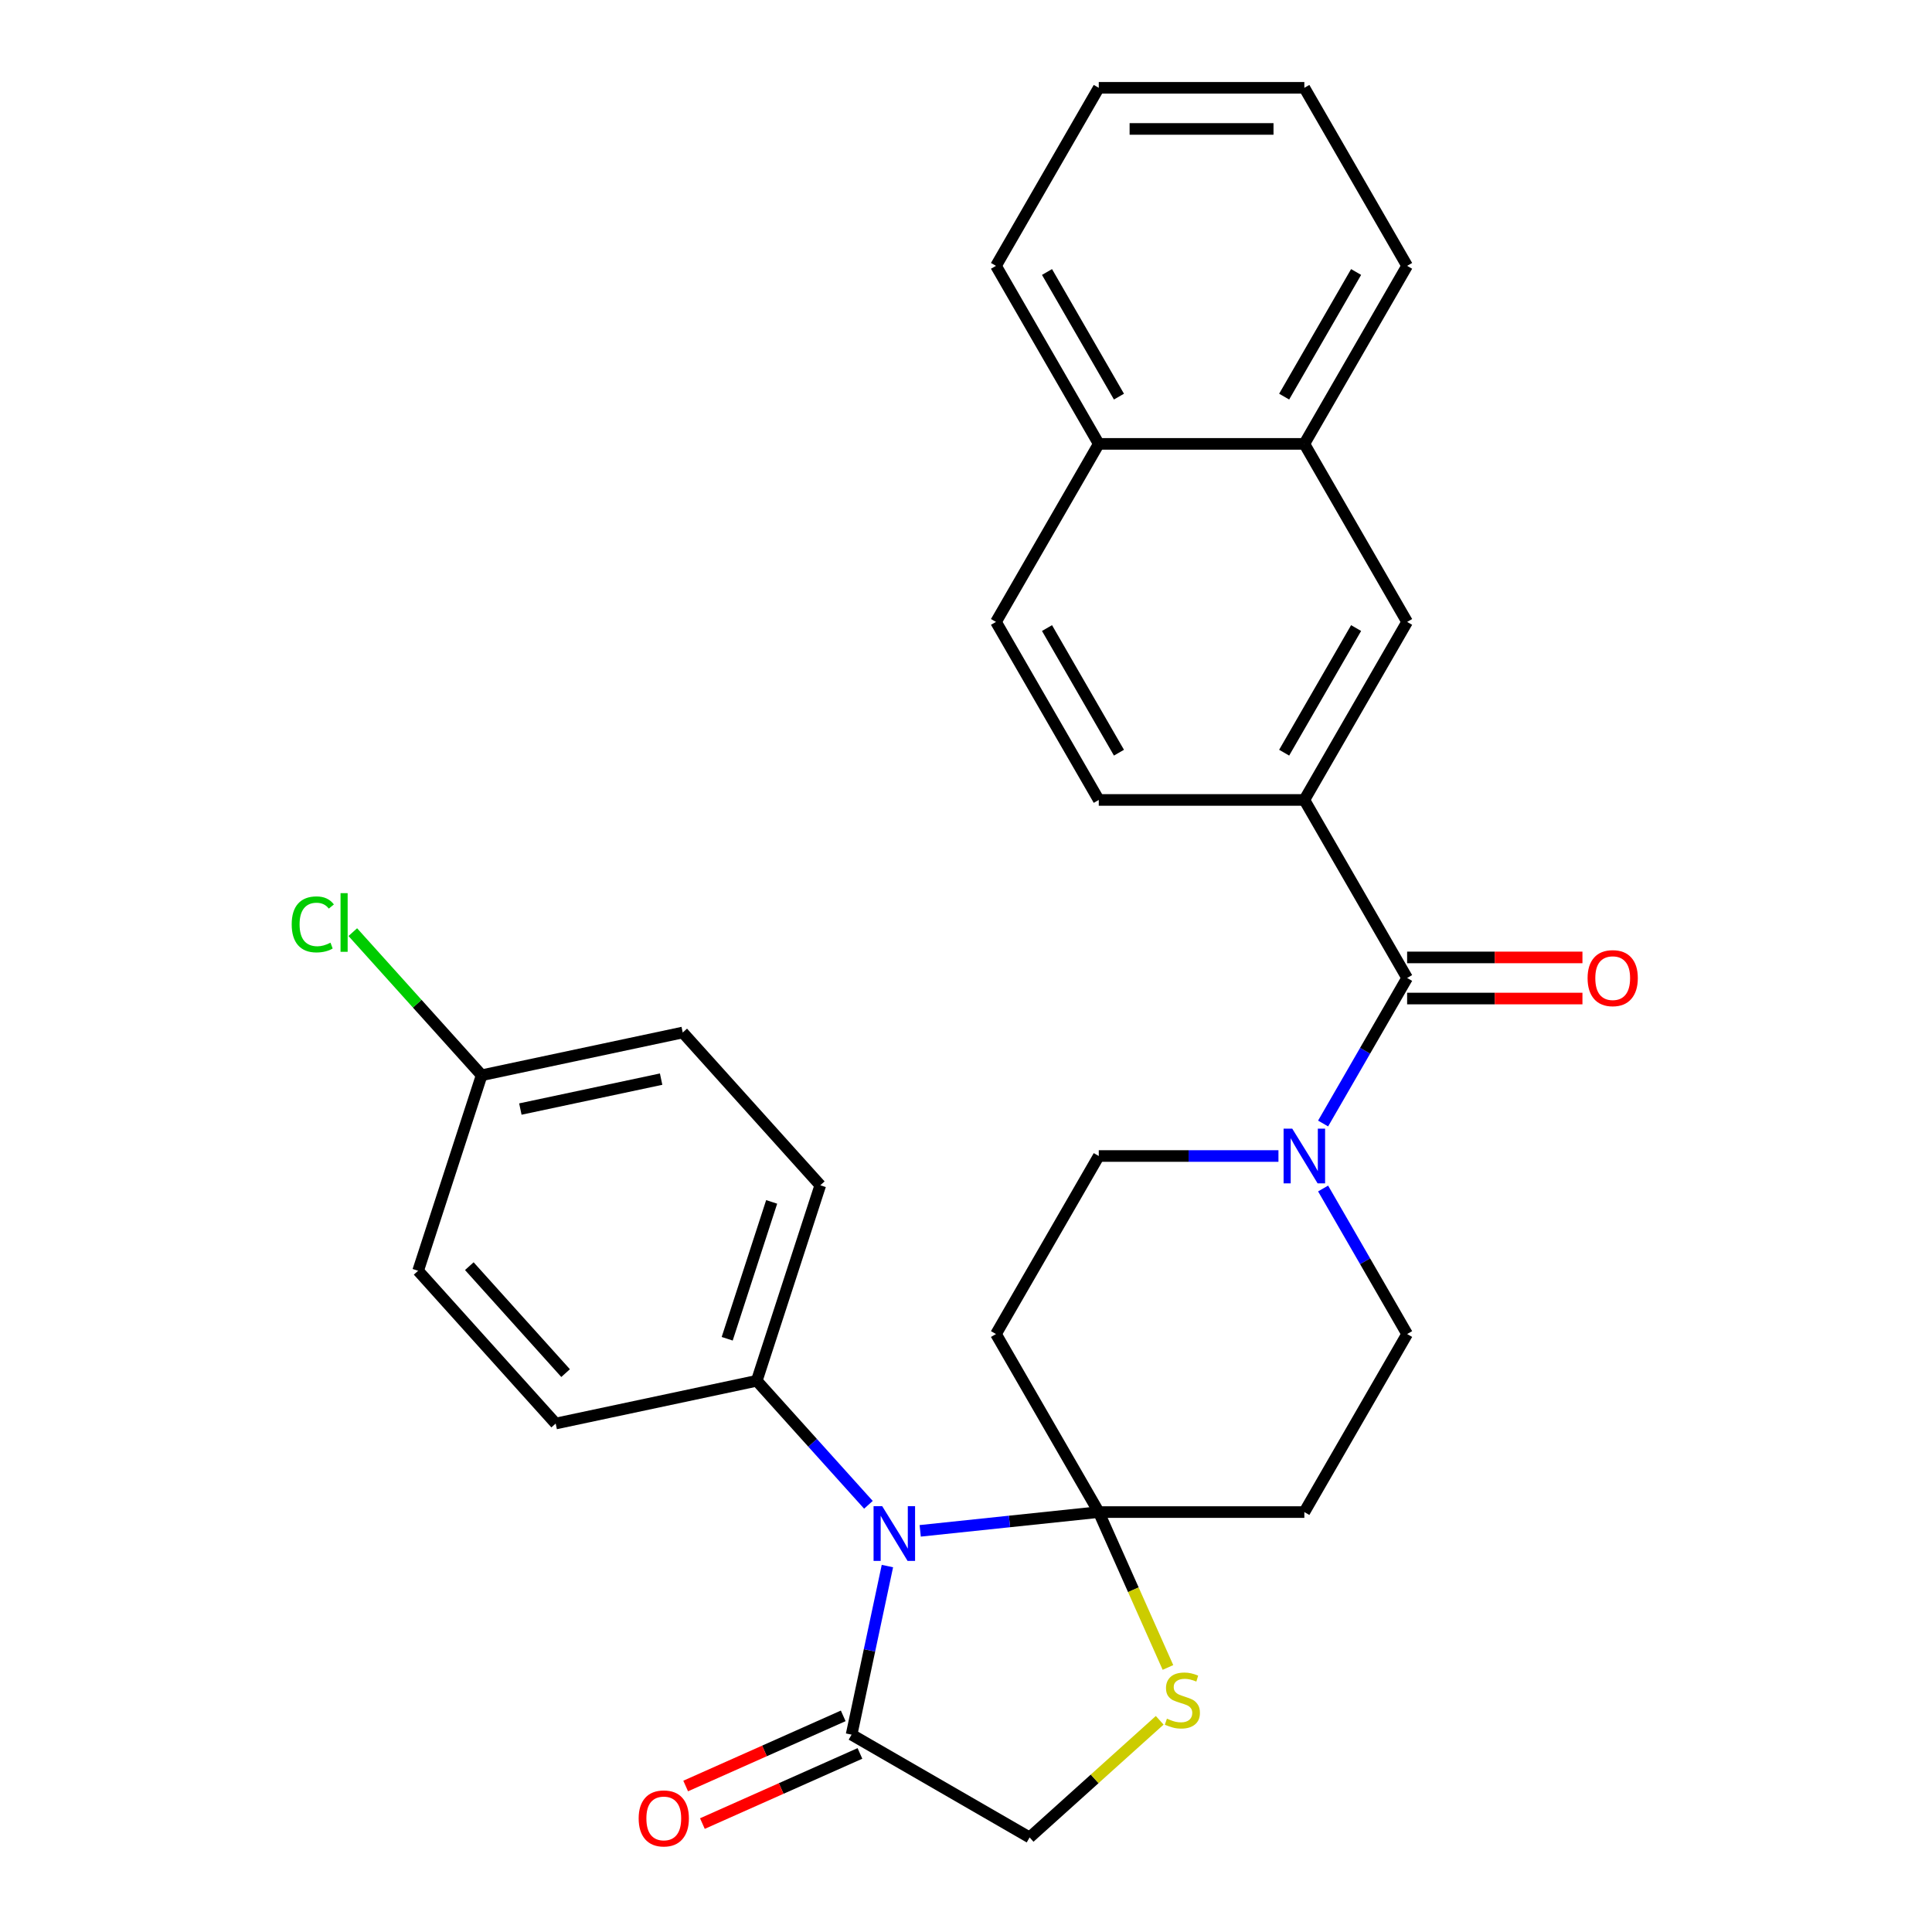 <?xml version='1.0' encoding='iso-8859-1'?>
<svg version='1.1' baseProfile='full'
              xmlns='http://www.w3.org/2000/svg'
                      xmlns:rdkit='http://www.rdkit.org/xml'
                      xmlns:xlink='http://www.w3.org/1999/xlink'
                  xml:space='preserve'
width='1000px' height='1000px' viewBox='0 0 1000 1000'>
<!-- END OF HEADER -->
<rect style='opacity:1.0;fill:#FFFFFF;stroke:none' width='1000' height='1000' x='0' y='0'> </rect>
<path class='bond-0' d='M 661.725,598.349 L 615.222,598.349' style='fill:none;fill-rule:evenodd;stroke:#0000FF;stroke-width:6px;stroke-linecap:butt;stroke-linejoin:miter;stroke-opacity:1' />
<path class='bond-0' d='M 615.222,598.349 L 568.72,598.349' style='fill:none;fill-rule:evenodd;stroke:#000000;stroke-width:6px;stroke-linecap:butt;stroke-linejoin:miter;stroke-opacity:1' />
<path class='bond-1' d='M 684.836,581.529 L 706.581,543.865' style='fill:none;fill-rule:evenodd;stroke:#0000FF;stroke-width:6px;stroke-linecap:butt;stroke-linejoin:miter;stroke-opacity:1' />
<path class='bond-1' d='M 706.581,543.865 L 728.327,506.2' style='fill:none;fill-rule:evenodd;stroke:#000000;stroke-width:6px;stroke-linecap:butt;stroke-linejoin:miter;stroke-opacity:1' />
<path class='bond-2' d='M 684.836,615.169 L 706.581,652.834' style='fill:none;fill-rule:evenodd;stroke:#0000FF;stroke-width:6px;stroke-linecap:butt;stroke-linejoin:miter;stroke-opacity:1' />
<path class='bond-2' d='M 706.581,652.834 L 728.327,690.498' style='fill:none;fill-rule:evenodd;stroke:#000000;stroke-width:6px;stroke-linecap:butt;stroke-linejoin:miter;stroke-opacity:1' />
<path class='bond-3' d='M 728.327,516.841 L 773.699,516.841' style='fill:none;fill-rule:evenodd;stroke:#000000;stroke-width:6px;stroke-linecap:butt;stroke-linejoin:miter;stroke-opacity:1' />
<path class='bond-3' d='M 773.699,516.841 L 819.072,516.841' style='fill:none;fill-rule:evenodd;stroke:#FF0000;stroke-width:6px;stroke-linecap:butt;stroke-linejoin:miter;stroke-opacity:1' />
<path class='bond-3' d='M 728.327,495.56 L 773.699,495.56' style='fill:none;fill-rule:evenodd;stroke:#000000;stroke-width:6px;stroke-linecap:butt;stroke-linejoin:miter;stroke-opacity:1' />
<path class='bond-3' d='M 773.699,495.56 L 819.072,495.56' style='fill:none;fill-rule:evenodd;stroke:#FF0000;stroke-width:6px;stroke-linecap:butt;stroke-linejoin:miter;stroke-opacity:1' />
<path class='bond-4' d='M 728.327,506.2 L 675.125,414.051' style='fill:none;fill-rule:evenodd;stroke:#000000;stroke-width:6px;stroke-linecap:butt;stroke-linejoin:miter;stroke-opacity:1' />
<path class='bond-5' d='M 675.125,414.051 L 728.327,321.902' style='fill:none;fill-rule:evenodd;stroke:#000000;stroke-width:6px;stroke-linecap:butt;stroke-linejoin:miter;stroke-opacity:1' />
<path class='bond-5' d='M 664.675,389.588 L 701.917,325.084' style='fill:none;fill-rule:evenodd;stroke:#000000;stroke-width:6px;stroke-linecap:butt;stroke-linejoin:miter;stroke-opacity:1' />
<path class='bond-6' d='M 675.125,414.051 L 568.72,414.051' style='fill:none;fill-rule:evenodd;stroke:#000000;stroke-width:6px;stroke-linecap:butt;stroke-linejoin:miter;stroke-opacity:1' />
<path class='bond-7' d='M 728.327,321.902 L 675.125,229.753' style='fill:none;fill-rule:evenodd;stroke:#000000;stroke-width:6px;stroke-linecap:butt;stroke-linejoin:miter;stroke-opacity:1' />
<path class='bond-8' d='M 675.125,229.753 L 728.327,137.604' style='fill:none;fill-rule:evenodd;stroke:#000000;stroke-width:6px;stroke-linecap:butt;stroke-linejoin:miter;stroke-opacity:1' />
<path class='bond-8' d='M 664.675,205.29 L 701.917,140.786' style='fill:none;fill-rule:evenodd;stroke:#000000;stroke-width:6px;stroke-linecap:butt;stroke-linejoin:miter;stroke-opacity:1' />
<path class='bond-9' d='M 675.125,229.753 L 568.72,229.753' style='fill:none;fill-rule:evenodd;stroke:#000000;stroke-width:6px;stroke-linecap:butt;stroke-linejoin:miter;stroke-opacity:1' />
<path class='bond-10' d='M 675.125,782.648 L 568.72,782.648' style='fill:none;fill-rule:evenodd;stroke:#000000;stroke-width:6px;stroke-linecap:butt;stroke-linejoin:miter;stroke-opacity:1' />
<path class='bond-11' d='M 675.125,782.648 L 728.327,690.498' style='fill:none;fill-rule:evenodd;stroke:#000000;stroke-width:6px;stroke-linecap:butt;stroke-linejoin:miter;stroke-opacity:1' />
<path class='bond-12' d='M 568.72,598.349 L 515.518,690.498' style='fill:none;fill-rule:evenodd;stroke:#000000;stroke-width:6px;stroke-linecap:butt;stroke-linejoin:miter;stroke-opacity:1' />
<path class='bond-13' d='M 515.518,690.498 L 568.72,782.648' style='fill:none;fill-rule:evenodd;stroke:#000000;stroke-width:6px;stroke-linecap:butt;stroke-linejoin:miter;stroke-opacity:1' />
<path class='bond-14' d='M 568.72,782.648 L 586.624,822.86' style='fill:none;fill-rule:evenodd;stroke:#000000;stroke-width:6px;stroke-linecap:butt;stroke-linejoin:miter;stroke-opacity:1' />
<path class='bond-14' d='M 586.624,822.86 L 604.528,863.073' style='fill:none;fill-rule:evenodd;stroke:#CCCC00;stroke-width:6px;stroke-linecap:butt;stroke-linejoin:miter;stroke-opacity:1' />
<path class='bond-15' d='M 568.72,782.648 L 522.509,787.505' style='fill:none;fill-rule:evenodd;stroke:#000000;stroke-width:6px;stroke-linecap:butt;stroke-linejoin:miter;stroke-opacity:1' />
<path class='bond-15' d='M 522.509,787.505 L 476.298,792.361' style='fill:none;fill-rule:evenodd;stroke:#0000FF;stroke-width:6px;stroke-linecap:butt;stroke-linejoin:miter;stroke-opacity:1' />
<path class='bond-16' d='M 532.925,951.052 L 566.592,920.738' style='fill:none;fill-rule:evenodd;stroke:#000000;stroke-width:6px;stroke-linecap:butt;stroke-linejoin:miter;stroke-opacity:1' />
<path class='bond-16' d='M 566.592,920.738 L 600.259,890.424' style='fill:none;fill-rule:evenodd;stroke:#CCCC00;stroke-width:6px;stroke-linecap:butt;stroke-linejoin:miter;stroke-opacity:1' />
<path class='bond-17' d='M 532.925,951.052 L 440.776,897.849' style='fill:none;fill-rule:evenodd;stroke:#000000;stroke-width:6px;stroke-linecap:butt;stroke-linejoin:miter;stroke-opacity:1' />
<path class='bond-18' d='M 440.776,897.849 L 450.049,854.22' style='fill:none;fill-rule:evenodd;stroke:#000000;stroke-width:6px;stroke-linecap:butt;stroke-linejoin:miter;stroke-opacity:1' />
<path class='bond-18' d='M 450.049,854.22 L 459.323,810.59' style='fill:none;fill-rule:evenodd;stroke:#0000FF;stroke-width:6px;stroke-linecap:butt;stroke-linejoin:miter;stroke-opacity:1' />
<path class='bond-19' d='M 436.448,888.129 L 395.675,906.282' style='fill:none;fill-rule:evenodd;stroke:#000000;stroke-width:6px;stroke-linecap:butt;stroke-linejoin:miter;stroke-opacity:1' />
<path class='bond-19' d='M 395.675,906.282 L 354.902,924.435' style='fill:none;fill-rule:evenodd;stroke:#FF0000;stroke-width:6px;stroke-linecap:butt;stroke-linejoin:miter;stroke-opacity:1' />
<path class='bond-19' d='M 445.103,907.57 L 404.331,925.723' style='fill:none;fill-rule:evenodd;stroke:#000000;stroke-width:6px;stroke-linecap:butt;stroke-linejoin:miter;stroke-opacity:1' />
<path class='bond-19' d='M 404.331,925.723 L 363.558,943.876' style='fill:none;fill-rule:evenodd;stroke:#FF0000;stroke-width:6px;stroke-linecap:butt;stroke-linejoin:miter;stroke-opacity:1' />
<path class='bond-20' d='M 449.498,778.888 L 420.599,746.792' style='fill:none;fill-rule:evenodd;stroke:#0000FF;stroke-width:6px;stroke-linecap:butt;stroke-linejoin:miter;stroke-opacity:1' />
<path class='bond-20' d='M 420.599,746.792 L 391.7,714.696' style='fill:none;fill-rule:evenodd;stroke:#000000;stroke-width:6px;stroke-linecap:butt;stroke-linejoin:miter;stroke-opacity:1' />
<path class='bond-21' d='M 391.7,714.696 L 287.62,736.819' style='fill:none;fill-rule:evenodd;stroke:#000000;stroke-width:6px;stroke-linecap:butt;stroke-linejoin:miter;stroke-opacity:1' />
<path class='bond-22' d='M 391.7,714.696 L 424.581,613.499' style='fill:none;fill-rule:evenodd;stroke:#000000;stroke-width:6px;stroke-linecap:butt;stroke-linejoin:miter;stroke-opacity:1' />
<path class='bond-22' d='M 376.393,692.94 L 399.409,622.102' style='fill:none;fill-rule:evenodd;stroke:#000000;stroke-width:6px;stroke-linecap:butt;stroke-linejoin:miter;stroke-opacity:1' />
<path class='bond-23' d='M 424.581,613.499 L 353.382,534.425' style='fill:none;fill-rule:evenodd;stroke:#000000;stroke-width:6px;stroke-linecap:butt;stroke-linejoin:miter;stroke-opacity:1' />
<path class='bond-24' d='M 353.382,534.425 L 249.303,556.548' style='fill:none;fill-rule:evenodd;stroke:#000000;stroke-width:6px;stroke-linecap:butt;stroke-linejoin:miter;stroke-opacity:1' />
<path class='bond-24' d='M 342.195,558.559 L 269.339,574.045' style='fill:none;fill-rule:evenodd;stroke:#000000;stroke-width:6px;stroke-linecap:butt;stroke-linejoin:miter;stroke-opacity:1' />
<path class='bond-25' d='M 249.303,556.548 L 216.422,657.745' style='fill:none;fill-rule:evenodd;stroke:#000000;stroke-width:6px;stroke-linecap:butt;stroke-linejoin:miter;stroke-opacity:1' />
<path class='bond-26' d='M 249.303,556.548 L 215.953,519.51' style='fill:none;fill-rule:evenodd;stroke:#000000;stroke-width:6px;stroke-linecap:butt;stroke-linejoin:miter;stroke-opacity:1' />
<path class='bond-26' d='M 215.953,519.51 L 182.604,482.472' style='fill:none;fill-rule:evenodd;stroke:#00CC00;stroke-width:6px;stroke-linecap:butt;stroke-linejoin:miter;stroke-opacity:1' />
<path class='bond-27' d='M 216.422,657.745 L 287.62,736.819' style='fill:none;fill-rule:evenodd;stroke:#000000;stroke-width:6px;stroke-linecap:butt;stroke-linejoin:miter;stroke-opacity:1' />
<path class='bond-27' d='M 242.916,655.366 L 292.755,710.718' style='fill:none;fill-rule:evenodd;stroke:#000000;stroke-width:6px;stroke-linecap:butt;stroke-linejoin:miter;stroke-opacity:1' />
<path class='bond-28' d='M 568.72,414.051 L 515.518,321.902' style='fill:none;fill-rule:evenodd;stroke:#000000;stroke-width:6px;stroke-linecap:butt;stroke-linejoin:miter;stroke-opacity:1' />
<path class='bond-28' d='M 579.17,389.588 L 541.928,325.084' style='fill:none;fill-rule:evenodd;stroke:#000000;stroke-width:6px;stroke-linecap:butt;stroke-linejoin:miter;stroke-opacity:1' />
<path class='bond-29' d='M 568.72,229.753 L 515.518,321.902' style='fill:none;fill-rule:evenodd;stroke:#000000;stroke-width:6px;stroke-linecap:butt;stroke-linejoin:miter;stroke-opacity:1' />
<path class='bond-30' d='M 568.72,229.753 L 515.518,137.604' style='fill:none;fill-rule:evenodd;stroke:#000000;stroke-width:6px;stroke-linecap:butt;stroke-linejoin:miter;stroke-opacity:1' />
<path class='bond-30' d='M 579.17,205.29 L 541.928,140.786' style='fill:none;fill-rule:evenodd;stroke:#000000;stroke-width:6px;stroke-linecap:butt;stroke-linejoin:miter;stroke-opacity:1' />
<path class='bond-31' d='M 728.327,137.604 L 675.125,45.455' style='fill:none;fill-rule:evenodd;stroke:#000000;stroke-width:6px;stroke-linecap:butt;stroke-linejoin:miter;stroke-opacity:1' />
<path class='bond-32' d='M 515.518,137.604 L 568.72,45.455' style='fill:none;fill-rule:evenodd;stroke:#000000;stroke-width:6px;stroke-linecap:butt;stroke-linejoin:miter;stroke-opacity:1' />
<path class='bond-33' d='M 675.125,45.455 L 568.72,45.455' style='fill:none;fill-rule:evenodd;stroke:#000000;stroke-width:6px;stroke-linecap:butt;stroke-linejoin:miter;stroke-opacity:1' />
<path class='bond-33' d='M 659.164,66.736 L 584.681,66.736' style='fill:none;fill-rule:evenodd;stroke:#000000;stroke-width:6px;stroke-linecap:butt;stroke-linejoin:miter;stroke-opacity:1' />
<path  class='atom-0' d='M 668.865 584.189
L 678.145 599.189
Q 679.065 600.669, 680.545 603.349
Q 682.025 606.029, 682.105 606.189
L 682.105 584.189
L 685.865 584.189
L 685.865 612.509
L 681.985 612.509
L 672.025 596.109
Q 670.865 594.189, 669.625 591.989
Q 668.425 589.789, 668.065 589.109
L 668.065 612.509
L 664.385 612.509
L 664.385 584.189
L 668.865 584.189
' fill='#0000FF'/>
<path  class='atom-2' d='M 821.732 506.28
Q 821.732 499.48, 825.092 495.68
Q 828.452 491.88, 834.732 491.88
Q 841.012 491.88, 844.372 495.68
Q 847.732 499.48, 847.732 506.28
Q 847.732 513.16, 844.332 517.08
Q 840.932 520.96, 834.732 520.96
Q 828.492 520.96, 825.092 517.08
Q 821.732 513.2, 821.732 506.28
M 834.732 517.76
Q 839.052 517.76, 841.372 514.88
Q 843.732 511.96, 843.732 506.28
Q 843.732 500.72, 841.372 497.92
Q 839.052 495.08, 834.732 495.08
Q 830.412 495.08, 828.052 497.88
Q 825.732 500.68, 825.732 506.28
Q 825.732 512, 828.052 514.88
Q 830.412 517.76, 834.732 517.76
' fill='#FF0000'/>
<path  class='atom-13' d='M 603.999 889.573
Q 604.319 889.693, 605.639 890.253
Q 606.959 890.813, 608.399 891.173
Q 609.879 891.493, 611.319 891.493
Q 613.999 891.493, 615.559 890.213
Q 617.119 888.893, 617.119 886.613
Q 617.119 885.053, 616.319 884.093
Q 615.559 883.133, 614.359 882.613
Q 613.159 882.093, 611.159 881.493
Q 608.639 880.733, 607.119 880.013
Q 605.639 879.293, 604.559 877.773
Q 603.519 876.253, 603.519 873.693
Q 603.519 870.133, 605.919 867.933
Q 608.359 865.733, 613.159 865.733
Q 616.439 865.733, 620.159 867.293
L 619.239 870.373
Q 615.839 868.973, 613.279 868.973
Q 610.519 868.973, 608.999 870.133
Q 607.479 871.253, 607.519 873.213
Q 607.519 874.733, 608.279 875.653
Q 609.079 876.573, 610.199 877.093
Q 611.359 877.613, 613.279 878.213
Q 615.839 879.013, 617.359 879.813
Q 618.879 880.613, 619.959 882.253
Q 621.079 883.853, 621.079 886.613
Q 621.079 890.533, 618.439 892.653
Q 615.839 894.733, 611.479 894.733
Q 608.959 894.733, 607.039 894.173
Q 605.159 893.653, 602.919 892.733
L 603.999 889.573
' fill='#CCCC00'/>
<path  class='atom-14' d='M 456.638 779.61
L 465.918 794.61
Q 466.838 796.09, 468.318 798.77
Q 469.798 801.45, 469.878 801.61
L 469.878 779.61
L 473.638 779.61
L 473.638 807.93
L 469.758 807.93
L 459.798 791.53
Q 458.638 789.61, 457.398 787.41
Q 456.198 785.21, 455.838 784.53
L 455.838 807.93
L 452.158 807.93
L 452.158 779.61
L 456.638 779.61
' fill='#0000FF'/>
<path  class='atom-15' d='M 330.57 941.208
Q 330.57 934.408, 333.93 930.608
Q 337.29 926.808, 343.57 926.808
Q 349.85 926.808, 353.21 930.608
Q 356.57 934.408, 356.57 941.208
Q 356.57 948.088, 353.17 952.008
Q 349.77 955.888, 343.57 955.888
Q 337.33 955.888, 333.93 952.008
Q 330.57 948.128, 330.57 941.208
M 343.57 952.688
Q 347.89 952.688, 350.21 949.808
Q 352.57 946.888, 352.57 941.208
Q 352.57 935.648, 350.21 932.848
Q 347.89 930.008, 343.57 930.008
Q 339.25 930.008, 336.89 932.808
Q 334.57 935.608, 334.57 941.208
Q 334.57 946.928, 336.89 949.808
Q 339.25 952.688, 343.57 952.688
' fill='#FF0000'/>
<path  class='atom-22' d='M 150.984 478.454
Q 150.984 471.414, 154.264 467.734
Q 157.584 464.014, 163.864 464.014
Q 169.704 464.014, 172.824 468.134
L 170.184 470.294
Q 167.904 467.294, 163.864 467.294
Q 159.584 467.294, 157.304 470.174
Q 155.064 473.014, 155.064 478.454
Q 155.064 484.054, 157.384 486.934
Q 159.744 489.814, 164.304 489.814
Q 167.424 489.814, 171.064 487.934
L 172.184 490.934
Q 170.704 491.894, 168.464 492.454
Q 166.224 493.014, 163.744 493.014
Q 157.584 493.014, 154.264 489.254
Q 150.984 485.494, 150.984 478.454
' fill='#00CC00'/>
<path  class='atom-22' d='M 176.264 462.294
L 179.944 462.294
L 179.944 492.654
L 176.264 492.654
L 176.264 462.294
' fill='#00CC00'/>
</svg>
